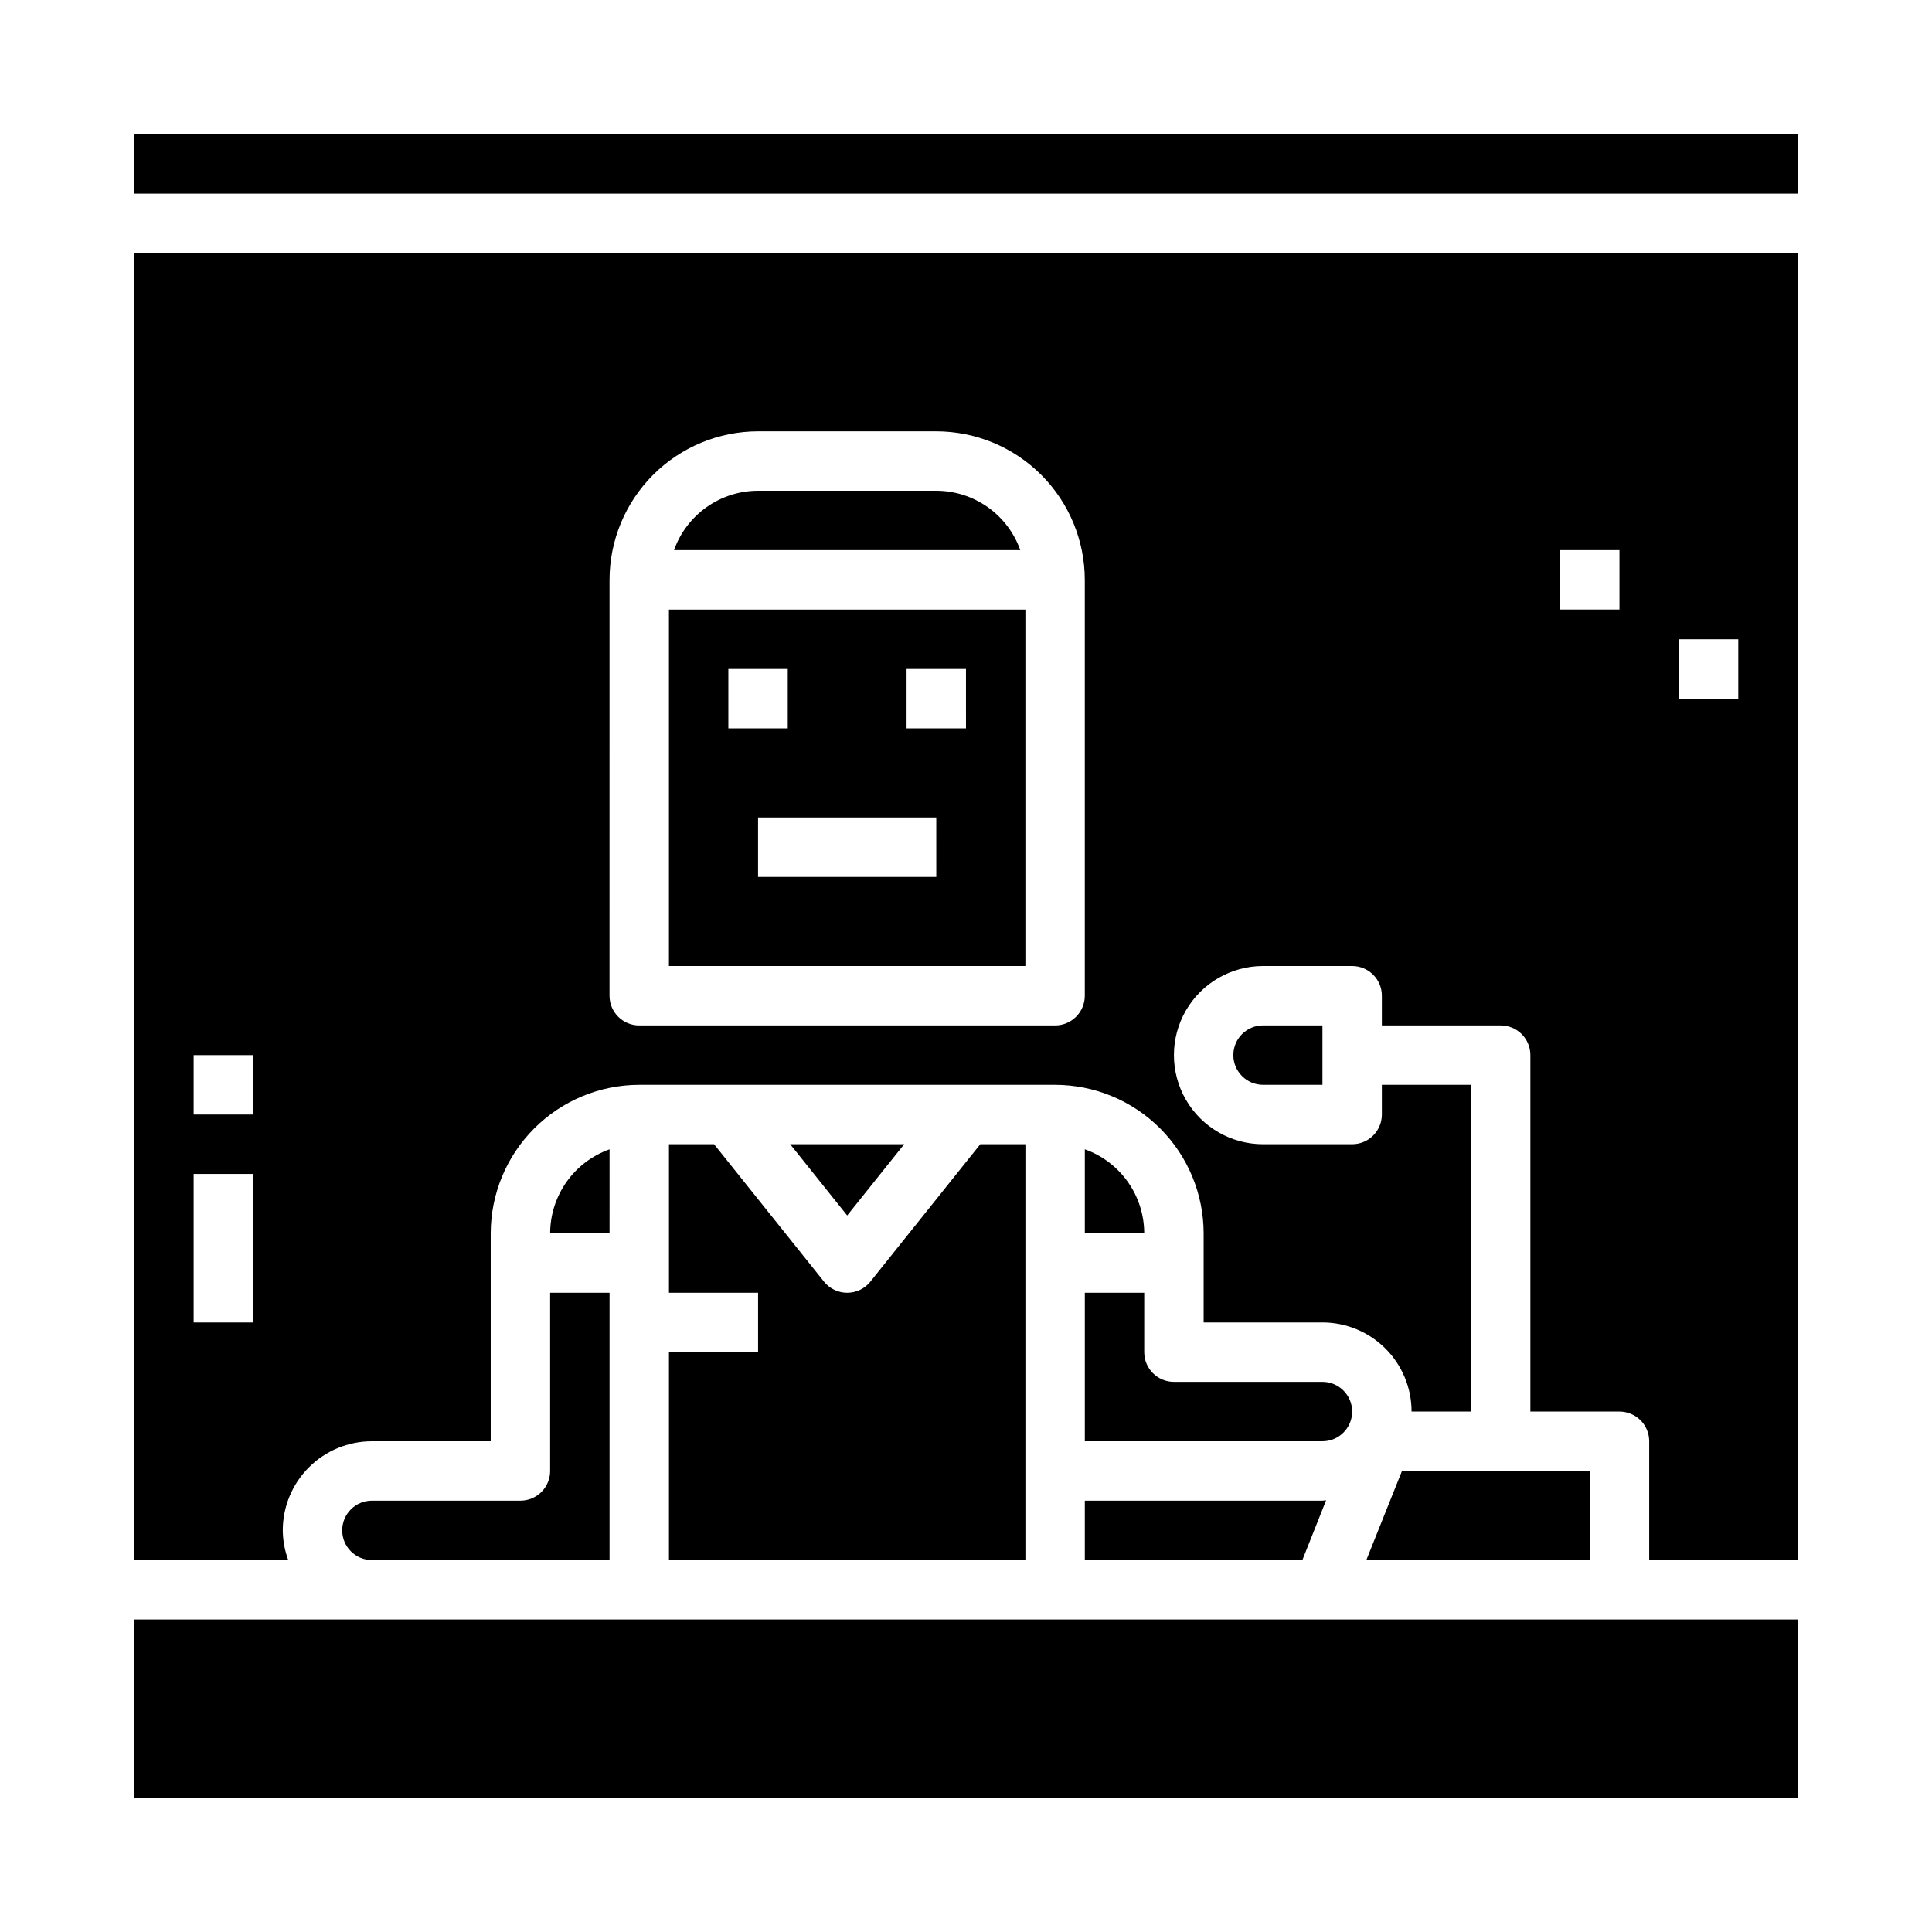 <?xml version="1.0" encoding="UTF-8"?>
<!-- Uploaded to: SVG Repo, www.svgrepo.com, Generator: SVG Repo Mixer Tools -->
<svg fill="#000000" width="800px" height="800px" version="1.1" viewBox="144 144 512 512" xmlns="http://www.w3.org/2000/svg">
 <g>
  <path d="m431.49 448.58v22.27h15.742c-0.004-4.883-1.523-9.645-4.34-13.633-2.82-3.988-6.805-7.004-11.402-8.637z"/>
  <path d="m392.12 274.05h-47.23c-4.883 0.004-9.645 1.523-13.633 4.34-3.984 2.82-7.004 6.801-8.637 11.402h91.77c-1.633-4.602-4.648-8.582-8.637-11.402-3.988-2.816-8.75-4.336-13.633-4.34z"/>
  <path d="m431.49 557.44h57.648l6.297-15.848c-0.34 0-0.66 0.102-1.008 0.102l-62.938 0.004z"/>
  <path d="m383.62 447.23h-30.215l15.109 18.887z"/>
  <path d="m515.54 533.82-9.445 23.613h59.223v-23.613z"/>
  <path d="m431.49 525.95h62.977-0.004c4.348 0 7.875-3.523 7.875-7.871s-3.527-7.871-7.875-7.871h-39.359c-4.348 0-7.871-3.523-7.871-7.871v-15.746h-15.742z"/>
  <path d="m321.28 502.34v55.105l94.465-0.004v-110.21h-11.957l-29.125 36.406v0.004c-1.496 1.867-3.758 2.953-6.148 2.953-2.394 0-4.656-1.086-6.148-2.953l-29.129-36.41h-11.957v39.359h23.617v15.742z"/>
  <path d="m179.58 573.18h440.83v47.23h-440.83z"/>
  <path d="m289.79 533.82c0 2.086-0.828 4.09-2.305 5.566s-3.477 2.305-5.566 2.305h-39.359c-4.348 0-7.871 3.523-7.871 7.871s3.523 7.871 7.871 7.871h62.977v-70.848h-15.746z"/>
  <path d="m305.54 448.58c-4.602 1.633-8.586 4.648-11.402 8.637-2.82 3.988-4.336 8.75-4.344 13.633h15.742z"/>
  <path d="m470.85 423.61c0 2.09 0.828 4.09 2.305 5.566 1.477 1.477 3.481 2.309 5.566 2.309h15.742v-15.746h-15.742c-4.348 0-7.871 3.523-7.871 7.871z"/>
  <path d="m179.58 557.44h40.809c-0.934-2.519-1.422-5.184-1.449-7.871 0-6.262 2.488-12.27 6.918-16.699 4.43-4.43 10.434-6.918 16.699-6.918h31.488v-55.102c0.012-10.438 4.164-20.441 11.543-27.82s17.383-11.527 27.816-11.539h110.21c10.438 0.012 20.441 4.16 27.82 11.539s11.527 17.383 11.543 27.82v23.617h31.488l-0.004-0.004c6.266 0 12.273 2.488 16.699 6.918 4.43 4.43 6.918 10.438 6.918 16.699h15.742l0.004-86.59h-23.617v7.871c0 2.086-0.828 4.09-2.305 5.566-1.477 1.477-3.481 2.305-5.566 2.305h-23.617c-8.438 0-16.234-4.5-20.453-11.809-4.219-7.305-4.219-16.309 0-23.617 4.219-7.305 12.016-11.805 20.453-11.805h23.617c2.086 0 4.09 0.828 5.566 2.305 1.477 1.477 2.305 3.477 2.305 5.566v7.871h31.488c2.086 0 4.09 0.828 5.566 2.305 1.477 1.477 2.305 3.481 2.305 5.566v94.465h23.617c2.086 0 4.09 0.832 5.566 2.305 1.477 1.477 2.305 3.481 2.305 5.566v31.488h39.359v-346.37h-440.83zm409.34-244.03h15.742v15.742h-15.742zm-31.488-23.617h15.742v15.742l-15.742 0.004zm-251.9 7.875c0.012-10.438 4.164-20.441 11.543-27.82s17.383-11.527 27.816-11.543h47.23c10.438 0.016 20.441 4.164 27.82 11.543 7.379 7.379 11.527 17.383 11.543 27.82v110.21c0 2.086-0.832 4.09-2.309 5.566-1.477 1.477-3.477 2.305-5.566 2.305h-110.21c-4.348 0-7.871-3.523-7.871-7.871zm-110.21 125.95h15.746v15.742l-15.746 0.004zm0 31.488h15.746v39.359h-15.746z"/>
  <path d="m415.74 305.54h-94.465v94.465h94.465zm-78.719 15.742h15.742v15.742l-15.742 0.004zm55.105 55.105h-47.234v-15.746h47.23zm7.871-39.359h-15.746v-15.746h15.742z"/>
  <path d="m179.58 179.58h440.83v15.742h-440.83z"/>
 </g>
</svg>